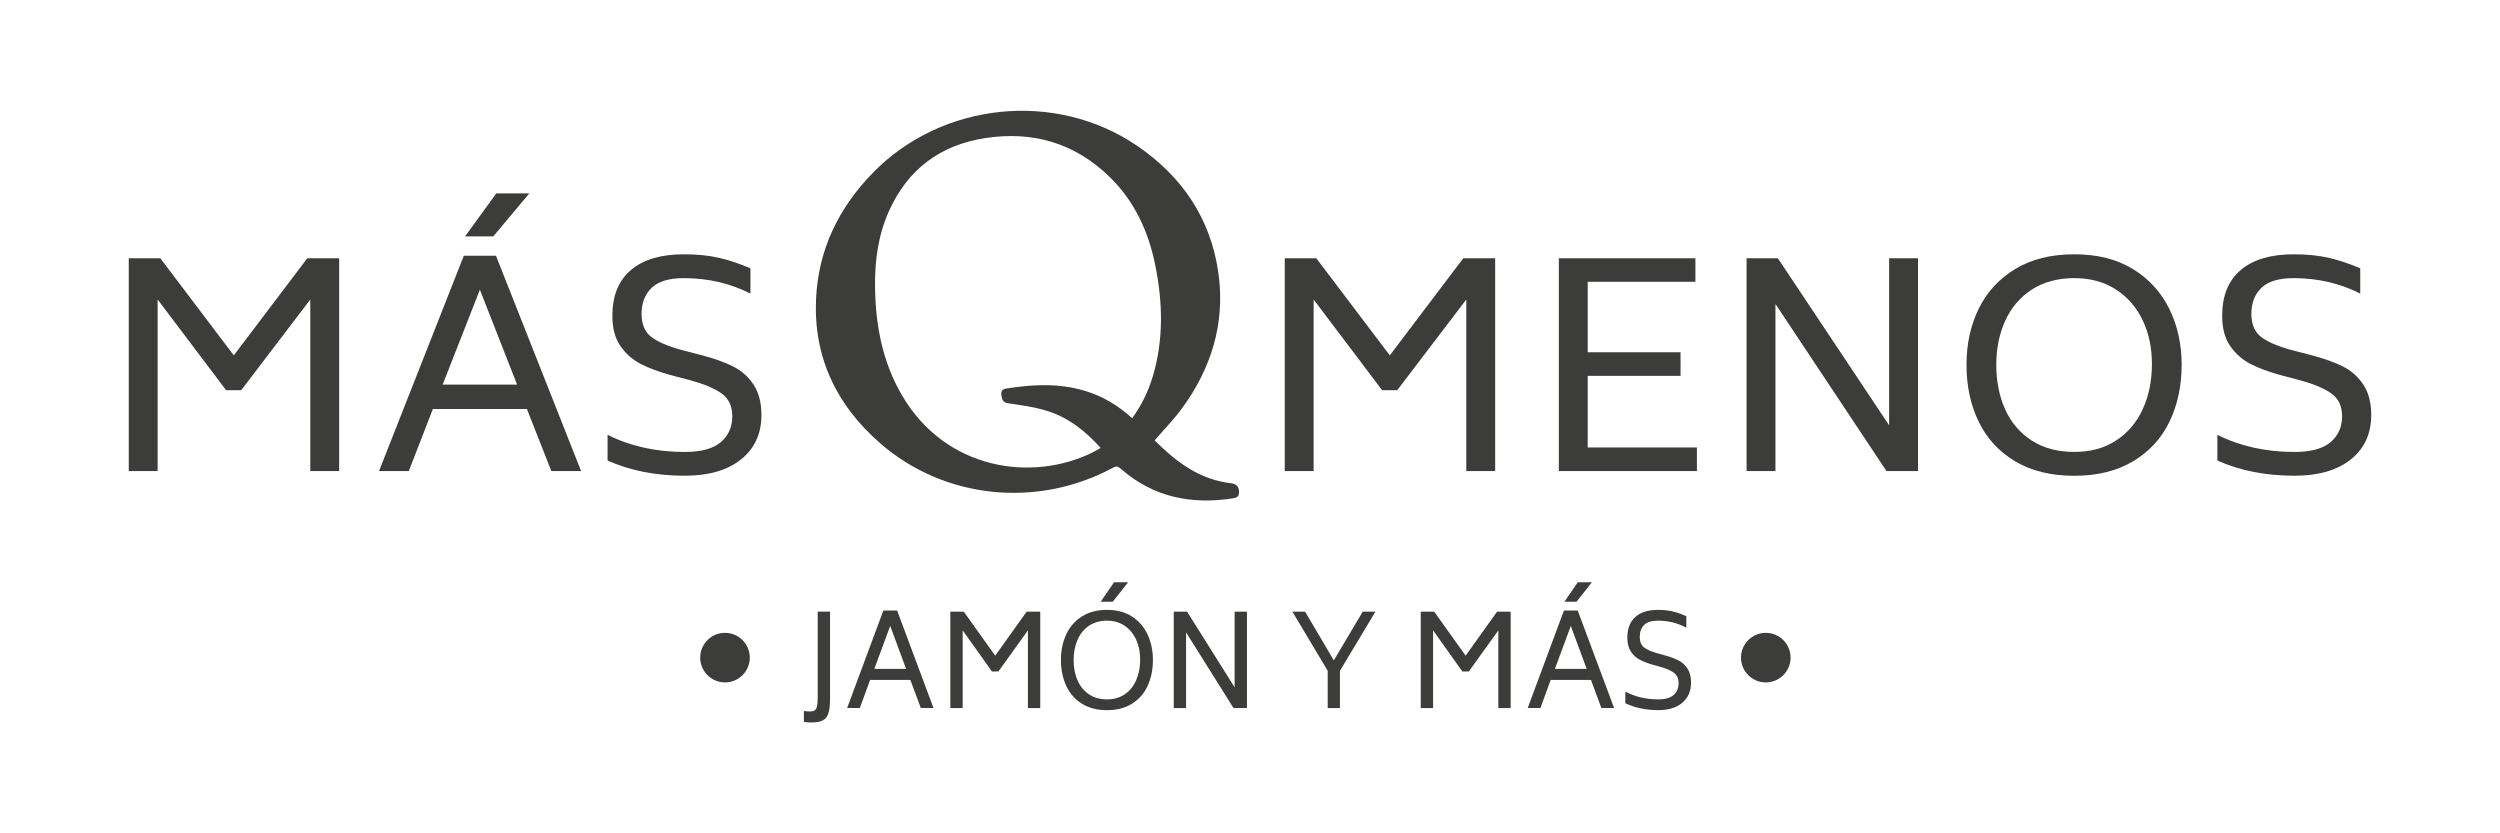 <svg xmlns="http://www.w3.org/2000/svg" id="Capa_1" data-name="Capa 1" viewBox="0 0 600 200"><defs><style>      .cls-1 {        fill: #3c3c3b;      }    </style></defs><path class="cls-1" d="M297.36,117.82c-.09-1.22-.77-1.71-1.95-1.85-7.58-.87-13.21-5.19-18.3-10.28,2.26-2.62,4.58-4.98,6.52-7.62,7.09-9.67,10.45-20.48,8.8-32.44-1.81-13.07-8.66-23.23-19.49-30.62-19.57-13.35-46.78-10.54-63.36,6.37-8.25,8.41-13.15,18.42-13.72,30.22-.69,14.07,4.89,25.66,15.39,34.79,15.38,13.38,37.6,15.63,55.72,5.94,.7-.38,1.17-.57,1.9,.07,7.83,6.92,17.03,8.78,27.15,7.18,1.18-.19,1.41-.77,1.34-1.77Zm-25.64-17.46c-3.39-3.08-7.13-5.31-11.41-6.58-6.25-1.86-12.58-1.54-18.92-.51-.95,.16-1.18,.78-1.06,1.59,.14,.91,.3,1.71,1.54,1.91,3.06,.47,6.18,.86,9.13,1.75,5.22,1.56,9.41,4.79,13.15,8.98-.69,.39-1.28,.76-1.9,1.07-14.47,7.18-35.28,4.31-45.8-13.74-4.69-8.03-6.32-16.83-6.44-25.99-.08-6.32,.76-12.48,3.39-18.29,4.5-9.93,12.25-15.73,23-17.4,11.55-1.79,21.7,1.21,30.08,9.48,5.89,5.81,9.16,13.02,10.78,21,1.82,8.97,2.04,17.93-.62,26.8-1.06,3.52-2.65,6.79-4.91,9.93Z"></path><g><path class="cls-1" d="M81.4,61.98v51.07h-6.93v-41.17l-16.57,21.76h-3.64l-16.43-21.76v41.17h-6.93V61.98h7.57l17.64,23.31,17.64-23.31h7.64Z"></path><path class="cls-1" d="M126.46,98.16h-22.57l-5.78,14.89h-7.14l20.35-51.68h7.71l20.43,51.68h-7.14l-5.86-14.89Zm-2.36-5.86l-8.93-22.77-8.93,22.77h17.85Zm-5-45.88h7.93l-8.64,10.31h-6.78l7.5-10.31Z"></path><path class="cls-1" d="M145.82,110.56v-6.2c5.47,2.74,11.64,4.11,18.5,4.11,3.95,0,6.84-.79,8.68-2.36,1.83-1.57,2.75-3.64,2.75-6.2,0-2.43-.85-4.24-2.54-5.46-1.69-1.21-4.18-2.27-7.46-3.17l-4.86-1.28c-2.76-.76-5.12-1.64-7.07-2.63-1.95-.99-3.58-2.41-4.89-4.28-1.31-1.86-1.96-4.3-1.96-7.31,0-4.81,1.49-8.47,4.46-10.98,2.97-2.52,7.2-3.77,12.68-3.77,3.19,0,6,.28,8.43,.84,2.43,.56,4.95,1.4,7.57,2.53v6.06c-4.86-2.47-10.19-3.71-16-3.71-3.52,0-6.09,.77-7.71,2.32-1.62,1.55-2.43,3.67-2.43,6.37,.05,2.47,.84,4.29,2.39,5.46,1.55,1.17,3.96,2.2,7.25,3.1l4.93,1.28c2.9,.76,5.37,1.65,7.39,2.66,2.02,1.01,3.67,2.47,4.93,4.38,1.26,1.91,1.89,4.39,1.89,7.44-.05,4.45-1.7,7.96-4.96,10.54-3.26,2.58-7.75,3.87-13.46,3.87-6.9,0-13.07-1.21-18.5-3.64Z"></path><path class="cls-1" d="M358.84,61.98v51.07h-6.93v-41.17l-16.57,21.76h-3.64l-16.43-21.76v41.17h-6.93V61.98h7.57l17.64,23.31,17.64-23.31h7.64Z"></path><path class="cls-1" d="M407.26,107.39v5.66h-33.14V61.98h32.78v5.66h-25.85v16.91h22.28v5.66h-22.28v17.18h26.21Z"></path><path class="cls-1" d="M460.32,61.98v51.07h-7.57l-26.64-40.09v40.09h-6.93V61.98h7.5l26.71,40.09V61.98h6.93Z"></path><path class="cls-1" d="M483.64,110.72c-3.88-2.31-6.8-5.48-8.75-9.5-1.95-4.02-2.93-8.57-2.93-13.64s.98-9.48,2.93-13.48c1.95-4,4.87-7.18,8.75-9.53,3.88-2.36,8.61-3.54,14.18-3.54s10.21,1.18,14.07,3.54c3.86,2.36,6.77,5.55,8.75,9.57,1.97,4.02,2.96,8.5,2.96,13.44s-.98,9.62-2.93,13.64c-1.95,4.02-4.87,7.19-8.75,9.5-3.88,2.31-8.58,3.47-14.11,3.47s-10.3-1.16-14.18-3.47Zm24.25-5.02c2.81-1.84,4.94-4.36,6.39-7.55,1.45-3.19,2.18-6.78,2.18-10.78s-.74-7.35-2.21-10.48c-1.48-3.12-3.62-5.59-6.43-7.41-2.81-1.82-6.14-2.73-10-2.73s-7.4,.92-10.21,2.76c-2.81,1.84-4.93,4.34-6.36,7.48-1.43,3.14-2.14,6.67-2.14,10.58s.71,7.57,2.14,10.71c1.43,3.14,3.55,5.63,6.36,7.45,2.81,1.82,6.21,2.73,10.21,2.73s7.26-.92,10.07-2.76Z"></path><path class="cls-1" d="M532.17,110.56v-6.2c5.47,2.74,11.64,4.11,18.5,4.11,3.95,0,6.84-.79,8.68-2.36,1.83-1.57,2.75-3.64,2.75-6.2,0-2.43-.85-4.24-2.54-5.46-1.69-1.21-4.18-2.27-7.46-3.17l-4.86-1.28c-2.76-.76-5.12-1.64-7.07-2.63-1.95-.99-3.58-2.41-4.89-4.28-1.31-1.86-1.96-4.3-1.96-7.31,0-4.81,1.49-8.47,4.46-10.98,2.97-2.52,7.2-3.77,12.68-3.77,3.19,0,6,.28,8.43,.84,2.43,.56,4.95,1.4,7.57,2.53v6.06c-4.86-2.47-10.19-3.71-16-3.71-3.52,0-6.09,.77-7.71,2.32-1.62,1.55-2.43,3.67-2.43,6.37,.05,2.47,.84,4.29,2.39,5.46,1.55,1.17,3.96,2.2,7.25,3.1l4.93,1.28c2.9,.76,5.37,1.65,7.39,2.66,2.02,1.01,3.67,2.47,4.93,4.38,1.26,1.91,1.89,4.39,1.89,7.44-.05,4.45-1.7,7.96-4.96,10.54-3.26,2.58-7.75,3.87-13.46,3.87-6.9,0-13.07-1.21-18.5-3.64Z"></path></g><g><g><path class="cls-1" d="M192.93,173.25v-2.62c.41,.08,.89,.12,1.46,.12,.51,0,.89-.09,1.14-.26,.25-.17,.44-.49,.55-.95,.11-.46,.17-1.13,.17-2.03v-20.72h2.96v20.9c0,1.55-.13,2.72-.4,3.52s-.71,1.37-1.34,1.69c-.63,.33-1.57,.49-2.81,.49-.67,0-1.25-.05-1.74-.15Z"></path><path class="cls-1" d="M218.47,163.18h-9.64l-2.47,6.74h-3.05l8.7-23.4h3.3l8.73,23.4h-3.05l-2.5-6.74Zm-1.01-2.65l-3.81-10.31-3.81,10.31h7.63Z"></path><path class="cls-1" d="M249.66,146.8v23.13h-2.96v-18.64l-7.08,9.86h-1.56l-7.02-9.86v18.64h-2.96v-23.13h3.23l7.54,10.56,7.54-10.56h3.27Z"></path><path class="cls-1" d="M259.62,168.87c-1.66-1.05-2.9-2.48-3.74-4.3-.83-1.82-1.25-3.88-1.25-6.18s.42-4.29,1.25-6.1c.83-1.81,2.08-3.25,3.74-4.32s3.68-1.6,6.06-1.6,4.36,.53,6.01,1.6c1.65,1.07,2.89,2.51,3.74,4.33,.84,1.82,1.27,3.85,1.27,6.09s-.42,4.36-1.25,6.18c-.83,1.82-2.08,3.25-3.74,4.3-1.66,1.05-3.67,1.57-6.03,1.57s-4.4-.52-6.06-1.57Zm10.36-2.27c1.2-.83,2.11-1.97,2.73-3.42,.62-1.44,.93-3.07,.93-4.88s-.32-3.33-.95-4.74c-.63-1.41-1.55-2.53-2.75-3.36-1.2-.82-2.62-1.24-4.27-1.24s-3.16,.42-4.36,1.25c-1.2,.83-2.11,1.96-2.72,3.39-.61,1.42-.92,3.02-.92,4.79s.3,3.43,.92,4.85c.61,1.42,1.51,2.55,2.72,3.37,1.2,.82,2.65,1.24,4.36,1.24s3.1-.42,4.3-1.25Zm-2.62-26.85h3.39l-3.69,4.67h-2.9l3.2-4.67Z"></path><path class="cls-1" d="M299.27,146.8v23.13h-3.23l-11.38-18.16v18.16h-2.96v-23.13h3.2l11.41,18.16v-18.16h2.96Z"></path><path class="cls-1" d="M321.58,160.99v8.94h-2.93v-8.94l-8.48-14.19h3.05l6.9,11.69,6.93-11.69h3.05l-8.51,14.19Z"></path><path class="cls-1" d="M362.56,146.8v23.13h-2.96v-18.64l-7.08,9.86h-1.56l-7.02-9.86v18.64h-2.96v-23.13h3.23l7.54,10.56,7.54-10.56h3.27Z"></path><path class="cls-1" d="M381.81,163.18h-9.64l-2.47,6.74h-3.05l8.7-23.4h3.3l8.73,23.4h-3.05l-2.5-6.74Zm-1.01-2.65l-3.81-10.31-3.81,10.31h7.63Zm-2.14-20.78h3.39l-3.69,4.67h-2.9l3.2-4.67Z"></path><path class="cls-1" d="M390.08,168.8v-2.81c2.34,1.24,4.97,1.86,7.9,1.86,1.69,0,2.92-.36,3.71-1.07,.78-.71,1.17-1.65,1.17-2.81,0-1.1-.36-1.92-1.08-2.47-.72-.55-1.78-1.03-3.19-1.43l-2.08-.58c-1.18-.35-2.19-.74-3.02-1.19-.83-.45-1.53-1.09-2.09-1.94-.56-.84-.84-1.95-.84-3.31,0-2.18,.64-3.83,1.91-4.97,1.27-1.14,3.08-1.71,5.42-1.71,1.36,0,2.56,.13,3.6,.38,1.04,.25,2.12,.64,3.23,1.14v2.75c-2.07-1.12-4.35-1.68-6.84-1.68-1.51,0-2.6,.35-3.3,1.05s-1.04,1.66-1.04,2.88c.02,1.12,.36,1.94,1.02,2.47,.66,.53,1.69,1,3.1,1.4l2.11,.58c1.24,.35,2.29,.75,3.16,1.21,.86,.46,1.57,1.12,2.11,1.98,.54,.86,.81,1.99,.81,3.37-.02,2.01-.73,3.61-2.12,4.78-1.39,1.17-3.31,1.75-5.75,1.75-2.95,0-5.58-.55-7.9-1.65Z"></path></g><circle class="cls-1" cx="423.79" cy="157.83" r="5.95"></circle><circle class="cls-1" cx="174" cy="157.83" r="5.95"></circle></g></svg>
